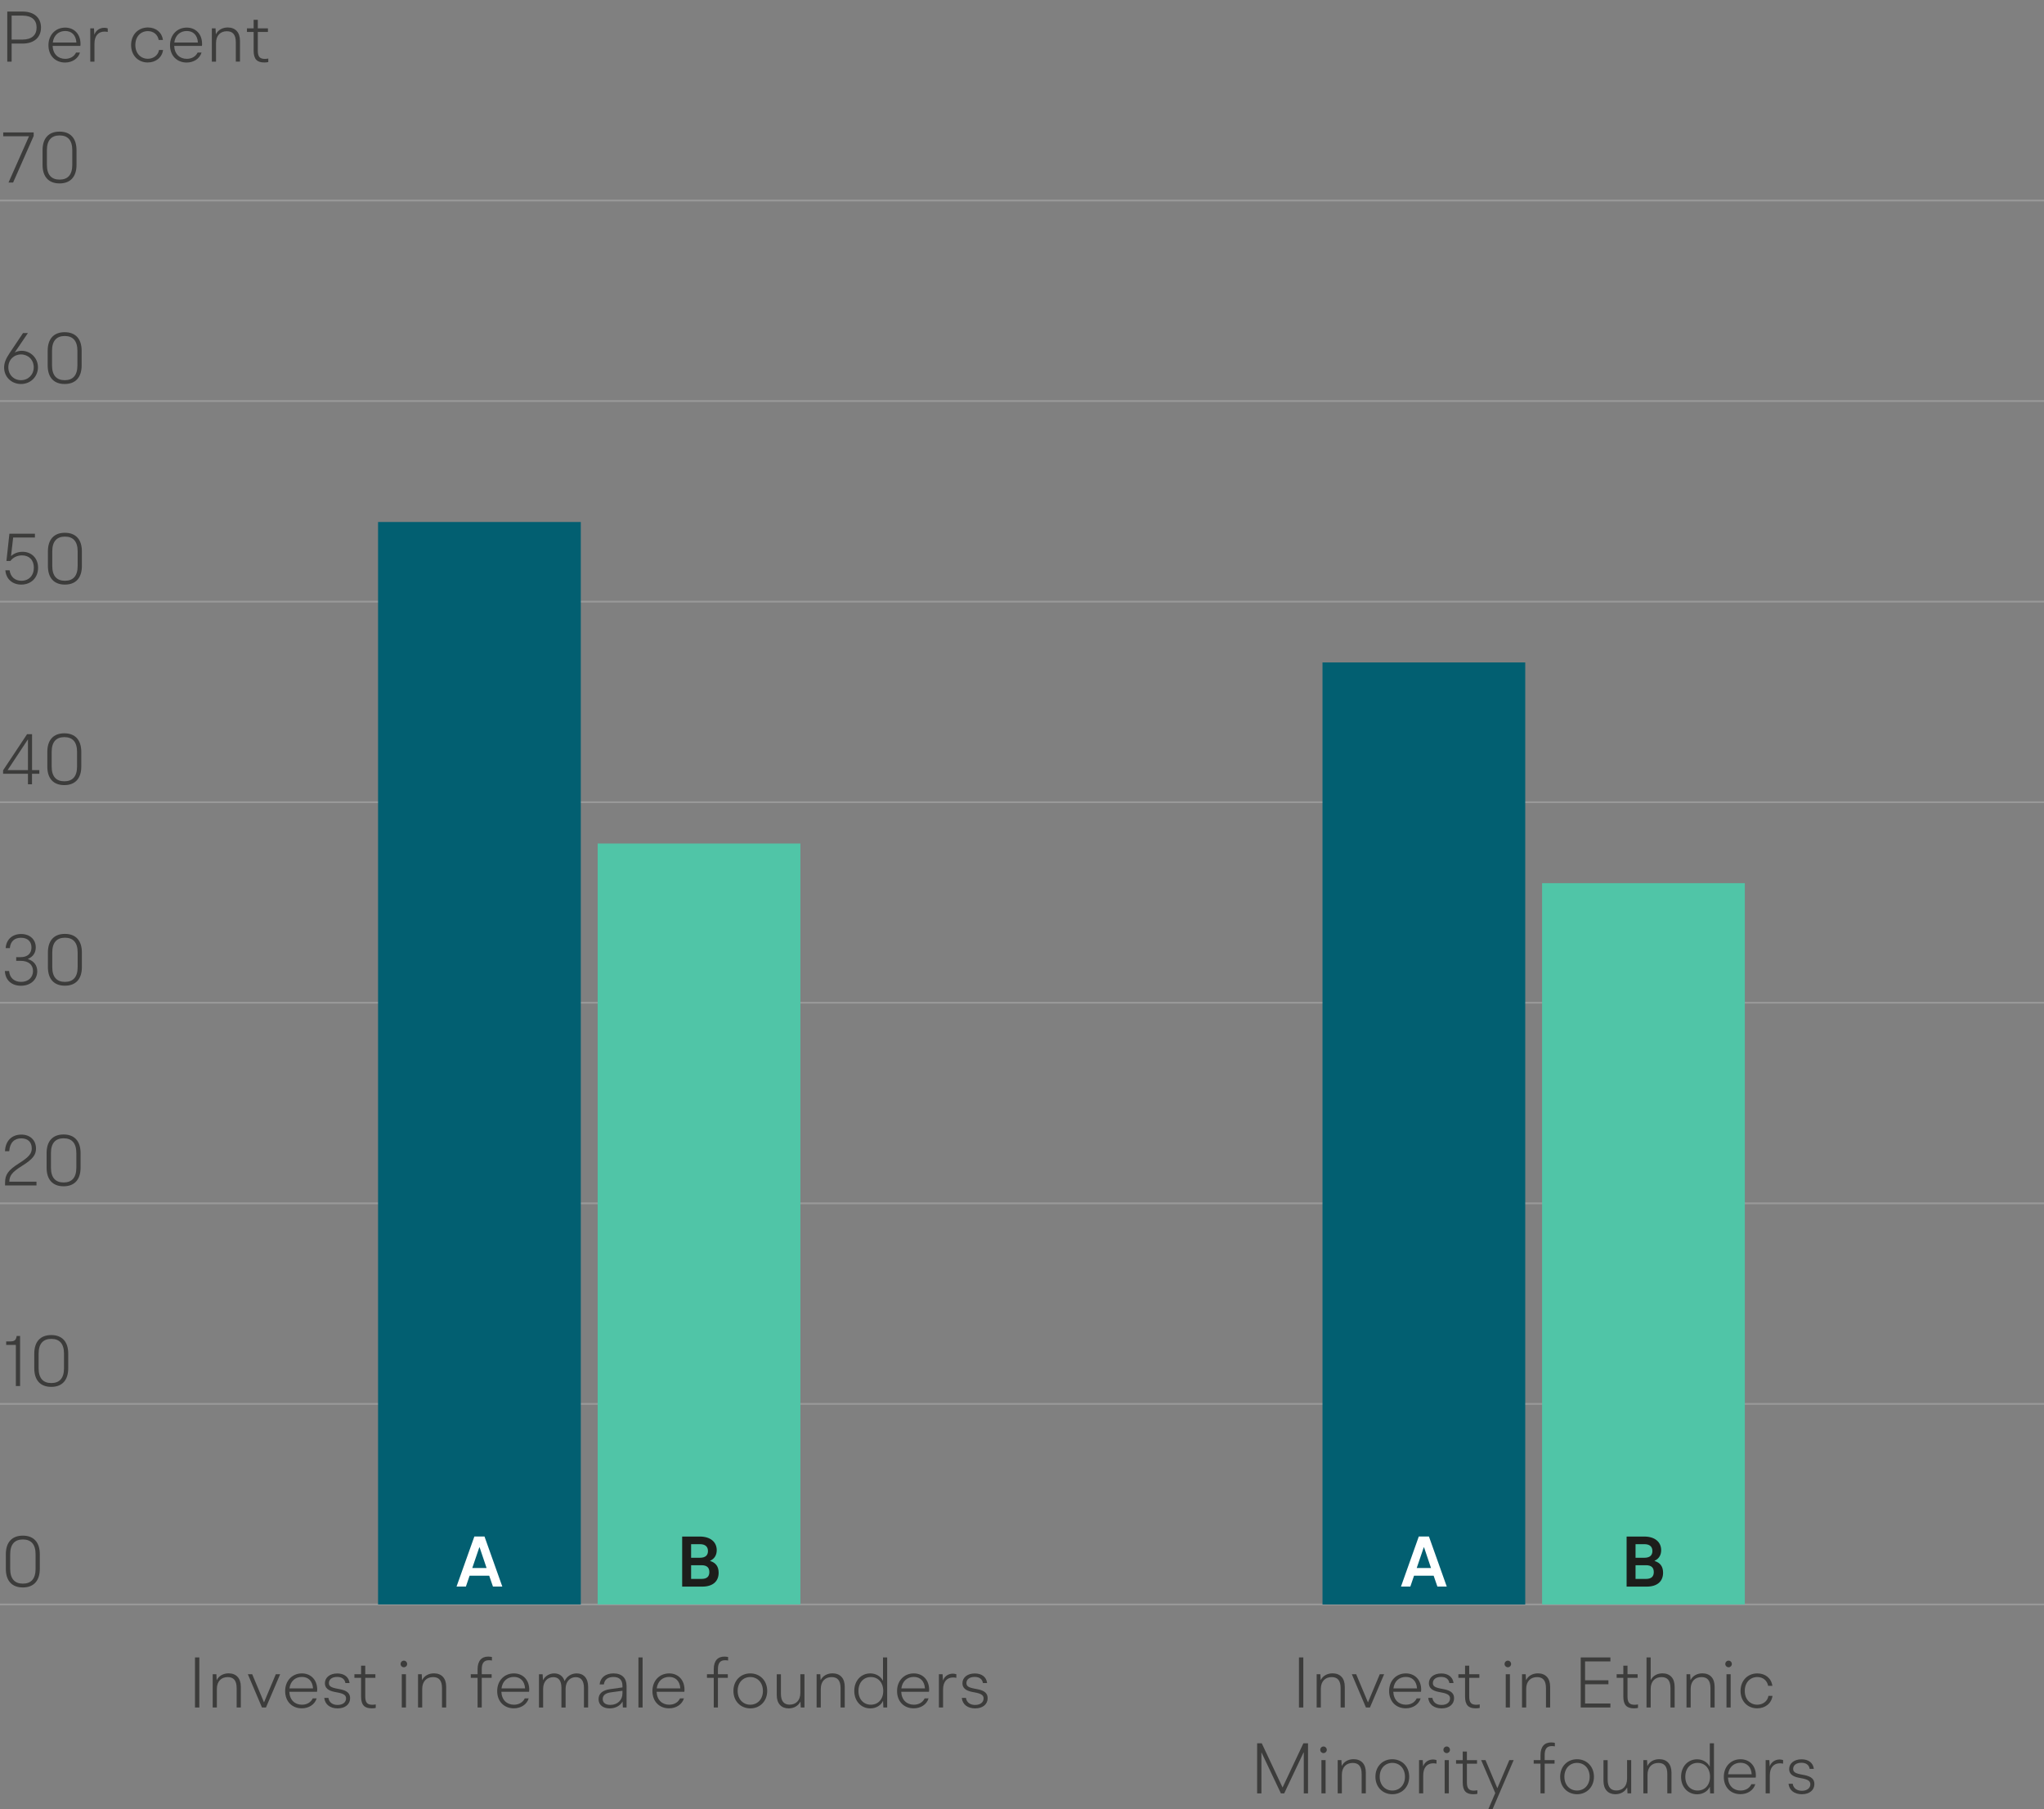 <?xml version="1.0" encoding="utf-8"?>
<!-- Generator: Adobe Illustrator 27.7.0, SVG Export Plug-In . SVG Version: 6.00 Build 0)  -->
<svg version="1.1" id="Layer_1" xmlns="http://www.w3.org/2000/svg" xmlns:xlink="http://www.w3.org/1999/xlink" x="0px" y="0px"
	 viewBox="0 0 342.99 303.54" style="enable-background:new 0 0 342.99 303.54;" xml:space="preserve">
<rect x="0" y="0" width="342.99" height="303.54" fill="#808080" stroke="none"/>
<style type="text/css">
	.st0{fill:#3C3C3B;}
	.st1{fill:none;stroke:#999999;stroke-width:0.3;stroke-miterlimit:10;}
	.st2{fill:#50C5A7;}
	.st3{fill:#025F71;}
	.st4{fill:#1D1D1B;}
	.st5{fill:#FFFFFF;}
</style>
<g>
	<g>
		<path class="st0" d="M6.37,61.61c0,1.54-1.2,2.81-2.85,2.81c-1.61,0-2.83-1.2-2.83-2.76c0-0.74,0.26-1.45,0.94-2.45l2.23-3.33
			h0.82l-2.21,3.26c0.34-0.19,0.74-0.29,1.16-0.29C5.12,58.85,6.37,60.05,6.37,61.61z M5.66,61.62c0-1.27-0.94-2.16-2.13-2.16
			S1.4,60.35,1.4,61.62c0,1.26,0.92,2.16,2.12,2.16S5.66,62.88,5.66,61.62z"/>
		<path class="st0" d="M8,61.3v-2.45c0-1.99,1.01-3.12,2.85-3.12s2.85,1.13,2.85,3.12v2.45c0,1.99-1.01,3.12-2.85,3.12
			S8,63.29,8,61.3z M12.99,61.3v-2.45c0-1.68-0.76-2.48-2.13-2.48s-2.13,0.8-2.13,2.48v2.45c0,1.68,0.76,2.48,2.13,2.48
			S12.99,62.98,12.99,61.3z"/>
	</g>
</g>
<g>
	<g>
		<path class="st0" d="M6.39,95.25c0,1.67-1.16,2.82-2.83,2.82c-1.43,0-2.54-0.88-2.66-2.4h0.71c0.16,1.14,0.94,1.76,1.98,1.76
			c1.25,0,2.09-0.86,2.09-2.2c0-1.29-0.79-2.06-1.99-2.06c-0.79,0-1.5,0.34-1.95,0.94H1.08l0.5-4.58h4.28v0.64H2.21l-0.36,3.12
			c0.53-0.48,1.2-0.72,1.92-0.72C5.26,92.56,6.39,93.61,6.39,95.25z"/>
		<path class="st0" d="M8.04,94.95V92.5c0-1.99,1.01-3.12,2.85-3.12s2.85,1.13,2.85,3.12v2.45c0,1.99-1.01,3.12-2.85,3.12
			S8.04,96.94,8.04,94.95z M13.03,94.95V92.5c0-1.68-0.76-2.48-2.13-2.48s-2.13,0.8-2.13,2.48v2.45c0,1.68,0.76,2.48,2.13,2.48
			S13.03,96.63,13.03,94.95z"/>
	</g>
</g>
<g>
	<g>
		<path class="st0" d="M5.65,22.23v0.58L2.2,30.62H1.43l3.44-7.76H0.54v-0.64H5.65z"/>
		<path class="st0" d="M7.14,27.65V25.2c0-1.99,1.01-3.12,2.85-3.12s2.85,1.13,2.85,3.12v2.45c0,1.99-1.01,3.12-2.85,3.12
			S7.14,29.64,7.14,27.65z M12.13,27.65V25.2c0-1.68-0.76-2.48-2.13-2.48s-2.13,0.8-2.13,2.48v2.45c0,1.68,0.76,2.48,2.13,2.48
			S12.13,29.33,12.13,27.65z"/>
	</g>
</g>
<g>
	<g>
		<path class="st0" d="M6.88,4.62c0,1.64-1.15,2.69-3.09,2.69H1.95v3.03H1.22v-8.4h2.57C5.73,1.94,6.88,2.98,6.88,4.62z M6.14,4.62
			c0-1.26-0.8-2-2.36-2H1.95v4.02h1.82C5.34,6.63,6.14,5.89,6.14,4.62z"/>
		<path class="st0" d="M13.48,7.7H8.83c0.06,1.39,0.94,2.17,2.11,2.17c0.82,0,1.49-0.37,1.82-1.05h0.66
			c-0.32,1.03-1.31,1.67-2.5,1.67c-1.63,0-2.79-1.15-2.79-2.9c0-1.76,1.21-2.96,2.81-2.96c1.49,0,2.57,1.07,2.57,2.73
			C13.51,7.47,13.51,7.58,13.48,7.7z M8.86,7.13h3.96c-0.08-1.27-0.83-1.93-1.87-1.93C9.85,5.2,9.01,5.91,8.86,7.13z"/>
		<path class="st0" d="M18.08,4.76v0.6C17.9,5.32,17.72,5.3,17.54,5.3c-1,0-1.69,0.66-1.69,2.04v3h-0.7V4.76h0.62l0.06,1.04h0.01
			c0.26-0.72,0.92-1.14,1.66-1.14C17.72,4.66,17.91,4.7,18.08,4.76z"/>
		<path class="st0" d="M22,7.55c0-1.74,1.2-2.94,2.82-2.94c1.32,0,2.34,0.79,2.52,2.09h-0.71c-0.17-0.91-0.89-1.48-1.81-1.48
			c-1.18,0-2.11,0.88-2.11,2.33c0,1.44,0.94,2.31,2.1,2.31c0.94,0,1.73-0.59,1.87-1.47h0.68c-0.17,1.28-1.24,2.09-2.57,2.09
			C23.17,10.48,22,9.28,22,7.55z"/>
		<path class="st0" d="M33.88,7.7h-4.65c0.06,1.39,0.94,2.17,2.11,2.17c0.82,0,1.49-0.37,1.82-1.05h0.66
			c-0.32,1.03-1.31,1.67-2.5,1.67c-1.63,0-2.79-1.15-2.79-2.9c0-1.76,1.21-2.96,2.81-2.96c1.49,0,2.57,1.07,2.57,2.73
			C33.91,7.47,33.91,7.58,33.88,7.7z M29.25,7.13h3.96c-0.08-1.27-0.83-1.93-1.87-1.93C30.25,5.2,29.41,5.91,29.25,7.13z"/>
		<path class="st0" d="M40.27,6.86v3.48h-0.7V7.09c0-1.31-0.54-1.85-1.5-1.85c-1.07,0-1.82,0.7-1.82,1.98v3.12h-0.7V4.76h0.62
			l0.05,0.97h0.02c0.36-0.71,1.09-1.12,1.99-1.12C39.49,4.62,40.27,5.41,40.27,6.86z"/>
		<path class="st0" d="M45.02,9.82v0.59c-0.17,0.04-0.41,0.07-0.68,0.07c-1.19,0-1.78-0.54-1.78-1.98V5.36h-1.12v-0.6h1.12V3.32h0.7
			v1.44h1.7v0.6h-1.7V8.5c0,1.04,0.36,1.38,1.2,1.38C44.65,9.88,44.84,9.86,45.02,9.82z"/>
	</g>
</g>
<g>
	<g>
		<path class="st0" d="M6.6,129.81H5.37v1.76H4.69v-1.76H0.52v-0.58l4.02-6.06h0.84v6.02H6.6V129.81z M4.69,129.19v-5.16l-3.41,5.16
			H4.69z"/>
		<path class="st0" d="M7.94,128.59v-2.45c0-1.99,1.01-3.12,2.85-3.12s2.85,1.13,2.85,3.12v2.45c0,1.99-1.01,3.12-2.85,3.12
			S7.94,130.59,7.94,128.59z M12.93,128.59v-2.45c0-1.68-0.76-2.48-2.13-2.48s-2.13,0.8-2.13,2.48v2.45c0,1.68,0.76,2.48,2.13,2.48
			S12.93,130.27,12.93,128.59z"/>
	</g>
</g>
<line class="st1" x1="0" y1="100.93" x2="342.99" y2="100.93"/>
<line class="st1" x1="0" y1="134.58" x2="342.99" y2="134.58"/>
<g>
	<g>
		<path class="st0" d="M0.82,162.9h0.71c0.08,1.16,0.89,1.82,2.01,1.82c1.22,0,2-0.77,2-1.82c0-1.06-0.77-1.71-2.08-1.71H2.72v-0.62
			h0.74c1.2,0,1.82-0.64,1.82-1.62c0-1.01-0.65-1.63-1.76-1.63c-1.07,0-1.76,0.58-1.87,1.74H0.95c0.1-1.49,1.15-2.37,2.6-2.37
			c1.46,0,2.45,0.91,2.45,2.24c0,0.89-0.44,1.57-1.3,1.93v0.04c1,0.31,1.55,1.06,1.55,2.04c0,1.4-1.1,2.43-2.75,2.43
			C1.97,165.36,0.89,164.46,0.82,162.9z"/>
		<path class="st0" d="M8.04,162.24v-2.45c0-1.99,1.01-3.12,2.85-3.12s2.85,1.13,2.85,3.12v2.45c0,1.99-1.01,3.12-2.85,3.12
			S8.04,164.23,8.04,162.24z M13.03,162.24v-2.45c0-1.68-0.76-2.48-2.13-2.48s-2.13,0.8-2.13,2.48v2.45c0,1.68,0.76,2.48,2.13,2.48
			S13.03,163.92,13.03,162.24z"/>
	</g>
</g>
<line class="st1" x1="0" y1="168.22" x2="342.99" y2="168.22"/>
<g>
	<g>
		<path class="st0" d="M6.12,198.23v0.64H0.85v-0.44c0-1.36,0.49-2.11,2.38-3.3c1.74-1.09,2.1-1.69,2.1-2.47
			c0-1.07-0.66-1.69-1.76-1.69c-1.15,0-1.92,0.7-2.02,2.16H0.84c0.07-1.8,1.19-2.79,2.73-2.79c1.47,0,2.47,0.91,2.47,2.35
			c0,1.01-0.49,1.75-2.33,2.89c-1.71,1.07-2.11,1.63-2.15,2.66H6.12z"/>
		<path class="st0" d="M7.82,195.89v-2.45c0-1.99,1.01-3.12,2.85-3.12s2.85,1.13,2.85,3.12v2.45c0,1.99-1.01,3.12-2.85,3.12
			S7.82,197.88,7.82,195.89z M12.81,195.89v-2.45c0-1.68-0.76-2.48-2.13-2.48s-2.13,0.8-2.13,2.48v2.45c0,1.68,0.76,2.48,2.13,2.48
			S12.81,197.57,12.81,195.89z"/>
	</g>
</g>
<line class="st1" x1="0" y1="201.87" x2="342.99" y2="201.87"/>
<g>
	<g>
		<path class="st0" d="M3.37,224.12v8.4H2.66v-6.9H1.04v-0.58h0.54c0.86,0,1.09-0.17,1.22-0.92H3.37z"/>
		<path class="st0" d="M5.75,229.54v-2.45c0-1.99,1.01-3.12,2.85-3.12s2.85,1.13,2.85,3.12v2.45c0,1.99-1.01,3.12-2.85,3.12
			S5.75,231.53,5.75,229.54z M10.74,229.54v-2.45c0-1.68-0.76-2.48-2.13-2.48s-2.13,0.8-2.13,2.48v2.45c0,1.68,0.76,2.48,2.13,2.48
			S10.74,231.22,10.74,229.54z"/>
	</g>
</g>
<line class="st1" x1="0" y1="235.52" x2="342.99" y2="235.52"/>
<line class="st1" x1="0" y1="67.28" x2="342.99" y2="67.28"/>
<g>
	<g>
		<path class="st0" d="M0.98,263.19v-2.45c0-1.99,1.01-3.12,2.85-3.12s2.85,1.13,2.85,3.12v2.45c0,1.99-1.01,3.12-2.85,3.12
			S0.98,265.18,0.98,263.19z M5.97,263.19v-2.45c0-1.68-0.76-2.48-2.13-2.48s-2.13,0.8-2.13,2.48v2.45c0,1.68,0.76,2.48,2.13,2.48
			S5.97,264.87,5.97,263.19z"/>
	</g>
</g>
<g>
	<g>
		<path class="st0" d="M32.72,278.05h0.73v8.4h-0.73V278.05z"/>
		<path class="st0" d="M40.41,282.97v3.48h-0.7v-3.25c0-1.31-0.54-1.85-1.5-1.85c-1.07,0-1.82,0.7-1.82,1.98v3.12h-0.7v-5.58h0.62
			l0.05,0.97h0.02c0.36-0.71,1.09-1.12,1.99-1.12C39.63,280.73,40.41,281.52,40.41,282.97z"/>
		<path class="st0" d="M41.59,280.87h0.73l1.97,4.7h0.02l1.97-4.7h0.73l-2.38,5.58h-0.67L41.59,280.87z"/>
		<path class="st0" d="M53.2,283.81h-4.65c0.06,1.39,0.94,2.17,2.11,2.17c0.82,0,1.49-0.37,1.82-1.06h0.66
			c-0.32,1.03-1.31,1.67-2.5,1.67c-1.63,0-2.79-1.15-2.79-2.9c0-1.76,1.21-2.96,2.81-2.96c1.49,0,2.57,1.07,2.57,2.73
			C53.22,283.58,53.22,283.69,53.2,283.81z M48.57,283.25h3.96c-0.08-1.27-0.83-1.93-1.87-1.93
			C49.57,281.32,48.73,282.02,48.57,283.25z"/>
		<path class="st0" d="M54.41,284.84h0.7c0.12,0.77,0.71,1.18,1.54,1.18c0.89,0,1.42-0.46,1.42-1.09c0-0.49-0.32-0.78-1.33-0.98
			l-0.62-0.12c-1.1-0.22-1.6-0.7-1.6-1.45c0-0.95,0.82-1.64,2.08-1.64c1.16,0,1.94,0.59,2.06,1.61h-0.7
			c-0.11-0.67-0.6-1.03-1.39-1.03c-0.85,0-1.38,0.41-1.38,1.03c0,0.46,0.26,0.72,1.27,0.92l0.62,0.12c1.17,0.23,1.67,0.7,1.67,1.5
			c0,1-0.79,1.71-2.11,1.71C55.4,286.59,54.54,285.96,54.41,284.84z"/>
		<path class="st0" d="M63.05,285.93v0.59c-0.17,0.04-0.41,0.07-0.68,0.07c-1.19,0-1.78-0.54-1.78-1.98v-3.14h-1.12v-0.6h1.12v-1.44
			h0.7v1.44h1.7v0.6h-1.7v3.14c0,1.04,0.36,1.38,1.2,1.38C62.68,285.99,62.87,285.97,63.05,285.93z"/>
		<path class="st0" d="M67.22,279.15c0-0.31,0.25-0.56,0.55-0.56s0.55,0.25,0.55,0.56c0,0.31-0.25,0.55-0.55,0.55
			S67.22,279.46,67.22,279.15z M67.42,280.87h0.7v5.58h-0.7V280.87z"/>
		<path class="st0" d="M74.87,282.97v3.48h-0.7v-3.25c0-1.31-0.54-1.85-1.5-1.85c-1.07,0-1.82,0.7-1.82,1.98v3.12h-0.7v-5.58h0.62
			l0.05,0.97h0.02c0.36-0.71,1.09-1.12,1.99-1.12C74.09,280.73,74.87,281.52,74.87,282.97z"/>
		<path class="st0" d="M80.84,280.03v0.84h1.66v0.6h-1.66v4.98h-0.7v-4.98H79v-0.6h1.14v-0.83c0-1.43,0.67-2.13,1.79-2.13
			c0.24,0,0.46,0.04,0.62,0.07v0.59c-0.13-0.02-0.29-0.05-0.49-0.05C81.26,278.52,80.84,278.93,80.84,280.03z"/>
		<path class="st0" d="M88.78,283.81h-4.65c0.06,1.39,0.94,2.17,2.11,2.17c0.82,0,1.49-0.37,1.82-1.06h0.66
			c-0.32,1.03-1.31,1.67-2.5,1.67c-1.63,0-2.79-1.15-2.79-2.9c0-1.76,1.21-2.96,2.81-2.96c1.49,0,2.57,1.07,2.57,2.73
			C88.8,283.58,88.8,283.69,88.78,283.81z M84.15,283.25h3.96c-0.08-1.27-0.83-1.93-1.87-1.93
			C85.15,281.32,84.31,282.02,84.15,283.25z"/>
		<path class="st0" d="M98.69,282.97v3.48h-0.7v-3.27c0-1.26-0.52-1.82-1.37-1.82c-0.95,0-1.71,0.71-1.71,1.96v3.14h-0.7v-3.29
			c0-1.26-0.5-1.81-1.36-1.81c-0.95,0-1.71,0.7-1.71,1.97v3.13h-0.7v-5.58h0.62l0.05,0.97h0.02c0.36-0.71,1.1-1.12,1.88-1.12
			c0.83,0,1.46,0.44,1.72,1.27h0.02c0.36-0.79,1.14-1.27,2.03-1.27C97.92,280.73,98.69,281.52,98.69,282.97z"/>
		<path class="st0" d="M105.14,282.84v3.61h-0.62l-0.05-0.98h-0.02c-0.37,0.68-1.18,1.13-2.15,1.13c-1.15,0-1.86-0.62-1.86-1.55
			s0.66-1.5,1.94-1.68l2.07-0.29v-0.24c0-1-0.5-1.51-1.52-1.51c-0.92,0-1.5,0.44-1.6,1.25h-0.71c0.11-1.15,1-1.85,2.33-1.85
			C104.36,280.73,105.14,281.51,105.14,282.84z M104.45,284.08v-0.44l-1.88,0.26c-1,0.12-1.43,0.53-1.43,1.13
			c0,0.61,0.46,0.98,1.28,0.98C103.6,286.01,104.45,285.23,104.45,284.08z"/>
		<path class="st0" d="M107.13,278.05h0.7v8.4h-0.7V278.05z"/>
		<path class="st0" d="M114.83,283.81h-4.65c0.06,1.39,0.94,2.17,2.11,2.17c0.82,0,1.49-0.37,1.82-1.06h0.66
			c-0.32,1.03-1.31,1.67-2.5,1.67c-1.63,0-2.79-1.15-2.79-2.9c0-1.76,1.21-2.96,2.81-2.96c1.49,0,2.57,1.07,2.57,2.73
			C114.86,283.58,114.86,283.69,114.83,283.81z M110.2,283.25h3.96c-0.08-1.27-0.83-1.93-1.87-1.93
			C111.2,281.32,110.36,282.02,110.2,283.25z"/>
		<path class="st0" d="M120.47,280.03v0.84h1.66v0.6h-1.66v4.98h-0.7v-4.98h-1.14v-0.6h1.14v-0.83c0-1.43,0.67-2.13,1.79-2.13
			c0.24,0,0.46,0.04,0.62,0.07v0.59c-0.13-0.02-0.29-0.05-0.49-0.05C120.89,278.52,120.47,278.93,120.47,280.03z"/>
		<path class="st0" d="M123.07,283.67c0-1.73,1.2-2.94,2.83-2.94c1.63,0,2.84,1.21,2.84,2.94c0,1.71-1.21,2.93-2.84,2.93
			C124.27,286.59,123.07,285.38,123.07,283.67z M128.02,283.67c0-1.4-0.91-2.33-2.12-2.33c-1.21,0-2.12,0.92-2.12,2.33
			c0,1.39,0.91,2.31,2.12,2.31C127.11,285.98,128.02,285.06,128.02,283.67z"/>
		<path class="st0" d="M134.99,280.87v5.58h-0.62l-0.05-0.97h-0.02c-0.36,0.71-1.1,1.12-1.97,1.12c-1.19,0-1.99-0.79-1.99-2.22v-3.5
			h0.7v3.27c0,1.28,0.55,1.82,1.46,1.82c1.04,0,1.8-0.68,1.8-1.98v-3.12H134.99z"/>
		<path class="st0" d="M141.75,282.97v3.48h-0.7v-3.25c0-1.31-0.54-1.85-1.5-1.85c-1.07,0-1.82,0.7-1.82,1.98v3.12h-0.7v-5.58h0.62
			l0.05,0.97h0.02c0.36-0.71,1.09-1.12,1.99-1.12C140.97,280.73,141.75,281.52,141.75,282.97z"/>
		<path class="st0" d="M148.87,278.05v8.4h-0.64l-0.05-1.09h-0.02c-0.36,0.77-1.19,1.24-2.12,1.24c-1.52,0-2.69-1.2-2.69-2.93
			c0-1.74,1.16-2.94,2.69-2.94c0.9,0,1.73,0.46,2.11,1.22h0.02v-3.9H148.87z M148.21,283.67c0-1.43-0.88-2.33-2.08-2.33
			c-1.19,0-2.08,0.9-2.08,2.33c0,1.42,0.89,2.31,2.08,2.31C147.34,285.98,148.21,285.08,148.21,283.67z"/>
		<path class="st0" d="M155.88,283.81h-4.65c0.06,1.39,0.94,2.17,2.11,2.17c0.82,0,1.49-0.37,1.82-1.06h0.66
			c-0.32,1.03-1.31,1.67-2.5,1.67c-1.63,0-2.79-1.15-2.79-2.9c0-1.76,1.21-2.96,2.81-2.96c1.49,0,2.57,1.07,2.57,2.73
			C155.91,283.58,155.91,283.69,155.88,283.81z M151.25,283.25h3.96c-0.08-1.27-0.83-1.93-1.87-1.93
			C152.25,281.32,151.41,282.02,151.25,283.25z"/>
		<path class="st0" d="M160.48,280.87v0.6c-0.18-0.04-0.36-0.06-0.54-0.06c-1,0-1.69,0.66-1.69,2.04v3h-0.7v-5.58h0.62l0.06,1.04
			h0.01c0.26-0.72,0.92-1.14,1.66-1.14C160.12,280.78,160.31,280.81,160.48,280.87z"/>
		<path class="st0" d="M161.39,284.84h0.7c0.12,0.77,0.71,1.18,1.54,1.18c0.89,0,1.42-0.46,1.42-1.09c0-0.49-0.32-0.78-1.33-0.98
			l-0.62-0.12c-1.1-0.22-1.6-0.7-1.6-1.45c0-0.95,0.82-1.64,2.08-1.64c1.16,0,1.94,0.59,2.06,1.61h-0.7
			c-0.11-0.67-0.6-1.03-1.39-1.03c-0.85,0-1.38,0.41-1.38,1.03c0,0.46,0.26,0.72,1.27,0.92l0.62,0.12c1.17,0.23,1.67,0.7,1.67,1.5
			c0,1-0.79,1.71-2.11,1.71C162.38,286.59,161.51,285.96,161.39,284.84z"/>
	</g>
</g>
<g>
	<g>
		<path class="st0" d="M217.97,278.05h0.73v8.4h-0.73V278.05z"/>
		<path class="st0" d="M225.66,282.97v3.48h-0.7v-3.25c0-1.31-0.54-1.85-1.5-1.85c-1.07,0-1.82,0.7-1.82,1.98v3.12h-0.7v-5.58h0.62
			l0.05,0.97h0.02c0.36-0.71,1.09-1.12,1.99-1.12C224.88,280.73,225.66,281.52,225.66,282.97z"/>
		<path class="st0" d="M226.84,280.87h0.73l1.97,4.7h0.02l1.97-4.7h0.73l-2.38,5.58h-0.67L226.84,280.87z"/>
		<path class="st0" d="M238.45,283.81h-4.65c0.06,1.39,0.94,2.17,2.11,2.17c0.82,0,1.49-0.37,1.82-1.06h0.66
			c-0.32,1.03-1.31,1.67-2.5,1.67c-1.63,0-2.79-1.15-2.79-2.9c0-1.76,1.21-2.96,2.81-2.96c1.49,0,2.57,1.07,2.57,2.73
			C238.47,283.58,238.47,283.69,238.45,283.81z M233.82,283.25h3.96c-0.08-1.27-0.83-1.93-1.87-1.93
			C234.81,281.32,233.97,282.02,233.82,283.25z"/>
		<path class="st0" d="M239.66,284.84h0.7c0.12,0.77,0.71,1.18,1.54,1.18c0.89,0,1.42-0.46,1.42-1.09c0-0.49-0.32-0.78-1.33-0.98
			l-0.62-0.12c-1.1-0.22-1.6-0.7-1.6-1.45c0-0.95,0.82-1.64,2.08-1.64c1.16,0,1.94,0.59,2.06,1.61h-0.7
			c-0.11-0.67-0.6-1.03-1.39-1.03c-0.85,0-1.38,0.41-1.38,1.03c0,0.46,0.26,0.72,1.27,0.92l0.62,0.12c1.17,0.23,1.67,0.7,1.67,1.5
			c0,1-0.79,1.71-2.11,1.71C240.65,286.59,239.78,285.96,239.66,284.84z"/>
		<path class="st0" d="M248.3,285.93v0.59c-0.17,0.04-0.41,0.07-0.68,0.07c-1.19,0-1.78-0.54-1.78-1.98v-3.14h-1.12v-0.6h1.12v-1.44
			h0.7v1.44h1.7v0.6h-1.7v3.14c0,1.04,0.36,1.38,1.2,1.38C247.93,285.99,248.12,285.97,248.3,285.93z"/>
		<path class="st0" d="M252.47,279.15c0-0.31,0.25-0.56,0.55-0.56s0.55,0.25,0.55,0.56c0,0.31-0.25,0.55-0.55,0.55
			S252.47,279.46,252.47,279.15z M252.67,280.87h0.7v5.58h-0.7V280.87z"/>
		<path class="st0" d="M260.12,282.97v3.48h-0.7v-3.25c0-1.31-0.54-1.85-1.5-1.85c-1.07,0-1.82,0.7-1.82,1.98v3.12h-0.7v-5.58h0.62
			l0.05,0.97h0.02c0.36-0.71,1.09-1.12,1.99-1.12C259.34,280.73,260.12,281.52,260.12,282.97z"/>
		<path class="st0" d="M265.98,278.73v3.15h3.92v0.67h-3.92v3.23h4.25v0.67h-4.98v-8.4h4.98v0.67H265.98z"/>
		<path class="st0" d="M274.86,285.93v0.59c-0.17,0.04-0.41,0.07-0.68,0.07c-1.19,0-1.78-0.54-1.78-1.98v-3.14h-1.12v-0.6h1.12
			v-1.44h0.7v1.44h1.7v0.6h-1.7v3.14c0,1.04,0.36,1.38,1.2,1.38C274.49,285.99,274.68,285.97,274.86,285.93z"/>
		<path class="st0" d="M281.01,282.97v3.48h-0.7v-3.25c0-1.31-0.54-1.85-1.5-1.85c-1.07,0-1.82,0.7-1.82,1.98v3.12h-0.7v-8.4h0.7
			v3.79h0.02c0.36-0.71,1.07-1.12,1.97-1.12C280.23,280.73,281.01,281.52,281.01,282.97z"/>
		<path class="st0" d="M287.72,282.97v3.48h-0.7v-3.25c0-1.31-0.54-1.85-1.5-1.85c-1.07,0-1.82,0.7-1.82,1.98v3.12h-0.7v-5.58h0.62
			l0.05,0.97h0.02c0.36-0.71,1.09-1.12,1.99-1.12C286.94,280.73,287.72,281.52,287.72,282.97z"/>
		<path class="st0" d="M289.51,279.15c0-0.31,0.25-0.56,0.55-0.56s0.55,0.25,0.55,0.56c0,0.31-0.25,0.55-0.55,0.55
			S289.51,279.46,289.51,279.15z M289.71,280.87h0.7v5.58h-0.7V280.87z"/>
		<path class="st0" d="M292.07,283.67c0-1.74,1.2-2.94,2.82-2.94c1.32,0,2.34,0.79,2.52,2.09h-0.71c-0.17-0.91-0.89-1.48-1.81-1.48
			c-1.18,0-2.11,0.88-2.11,2.33c0,1.44,0.93,2.31,2.1,2.31c0.94,0,1.73-0.59,1.87-1.48h0.68c-0.17,1.28-1.24,2.09-2.57,2.09
			C293.24,286.59,292.07,285.39,292.07,283.67z"/>
		<path class="st0" d="M219.49,292.46v8.4h-0.71v-6.86h-0.04l-3.25,6.86h-0.55l-3.25-6.86h-0.02v6.86h-0.72v-8.4h0.78l3.48,7.39
			h0.02l3.48-7.39H219.49z"/>
		<path class="st0" d="M221.54,293.55c0-0.31,0.25-0.56,0.55-0.56s0.55,0.25,0.55,0.56c0,0.31-0.25,0.55-0.55,0.55
			S221.54,293.86,221.54,293.55z M221.74,295.27h0.7v5.58h-0.7V295.27z"/>
		<path class="st0" d="M229.19,297.37v3.48h-0.7v-3.25c0-1.31-0.54-1.85-1.5-1.85c-1.07,0-1.82,0.7-1.82,1.98v3.12h-0.7v-5.58h0.62
			l0.05,0.97h0.02c0.36-0.71,1.09-1.12,1.99-1.12C228.41,295.13,229.19,295.92,229.19,297.37z"/>
		<path class="st0" d="M230.8,298.07c0-1.73,1.2-2.94,2.83-2.94c1.63,0,2.84,1.21,2.84,2.94c0,1.71-1.21,2.93-2.84,2.93
			C232,300.99,230.8,299.78,230.8,298.07z M235.76,298.07c0-1.4-0.91-2.33-2.12-2.33c-1.21,0-2.12,0.92-2.12,2.33
			c0,1.39,0.91,2.31,2.12,2.31C234.84,300.38,235.76,299.46,235.76,298.07z"/>
		<path class="st0" d="M241.05,295.27v0.6c-0.18-0.04-0.36-0.06-0.54-0.06c-1,0-1.69,0.66-1.69,2.04v3h-0.7v-5.58h0.62l0.06,1.04
			h0.01c0.26-0.72,0.92-1.14,1.66-1.14C240.69,295.18,240.88,295.21,241.05,295.27z"/>
		<path class="st0" d="M242.21,293.55c0-0.31,0.25-0.56,0.55-0.56s0.55,0.25,0.55,0.56c0,0.31-0.25,0.55-0.55,0.55
			S242.21,293.86,242.21,293.55z M242.42,295.27h0.7v5.58h-0.7V295.27z"/>
		<path class="st0" d="M247.91,300.34v0.59c-0.17,0.04-0.41,0.07-0.68,0.07c-1.19,0-1.78-0.54-1.78-1.98v-3.14h-1.12v-0.6h1.12
			v-1.44h0.7v1.44h1.7v0.6h-1.7v3.14c0,1.04,0.36,1.38,1.2,1.38C247.54,300.39,247.73,300.37,247.91,300.34z"/>
		<path class="st0" d="M254,295.27l-3.55,8.26h-0.71l1.17-2.73l-2.37-5.53h0.73l1.98,4.7h0.02l2-4.7H254z"/>
		<path class="st0" d="M259.2,294.43v0.84h1.66v0.6h-1.66v4.98h-0.7v-4.98h-1.14v-0.6h1.14v-0.83c0-1.43,0.67-2.13,1.79-2.13
			c0.24,0,0.46,0.04,0.62,0.07v0.59c-0.13-0.02-0.29-0.05-0.49-0.05C259.62,292.92,259.2,293.33,259.2,294.43z"/>
		<path class="st0" d="M261.8,298.07c0-1.73,1.2-2.94,2.83-2.94c1.63,0,2.84,1.21,2.84,2.94c0,1.71-1.21,2.93-2.84,2.93
			C263,300.99,261.8,299.78,261.8,298.07z M266.75,298.07c0-1.4-0.91-2.33-2.12-2.33c-1.21,0-2.12,0.92-2.12,2.33
			c0,1.39,0.91,2.31,2.12,2.31C265.84,300.38,266.75,299.46,266.75,298.07z"/>
		<path class="st0" d="M273.72,295.27v5.58h-0.62l-0.05-0.97h-0.02c-0.36,0.71-1.1,1.12-1.97,1.12c-1.19,0-1.99-0.79-1.99-2.22v-3.5
			h0.7v3.27c0,1.28,0.55,1.82,1.46,1.82c1.04,0,1.8-0.68,1.8-1.98v-3.12H273.72z"/>
		<path class="st0" d="M280.48,297.37v3.48h-0.7v-3.25c0-1.31-0.54-1.85-1.5-1.85c-1.07,0-1.82,0.7-1.82,1.98v3.12h-0.7v-5.58h0.62
			l0.05,0.97h0.02c0.36-0.71,1.09-1.12,1.99-1.12C279.7,295.13,280.48,295.92,280.48,297.37z"/>
		<path class="st0" d="M287.61,292.46v8.4h-0.64l-0.05-1.09h-0.02c-0.36,0.77-1.19,1.24-2.12,1.24c-1.52,0-2.69-1.2-2.69-2.93
			c0-1.74,1.16-2.94,2.69-2.94c0.9,0,1.73,0.46,2.11,1.22h0.02v-3.9H287.61z M286.95,298.07c0-1.43-0.88-2.33-2.08-2.33
			c-1.19,0-2.07,0.9-2.07,2.33c0,1.42,0.89,2.31,2.07,2.31C286.07,300.38,286.95,299.48,286.95,298.07z"/>
		<path class="st0" d="M294.61,298.21h-4.65c0.06,1.39,0.94,2.17,2.11,2.17c0.82,0,1.49-0.37,1.82-1.06h0.66
			c-0.32,1.03-1.31,1.67-2.5,1.67c-1.63,0-2.79-1.15-2.79-2.9c0-1.76,1.21-2.96,2.81-2.96c1.49,0,2.57,1.07,2.57,2.73
			C294.64,297.98,294.64,298.09,294.61,298.21z M289.98,297.65h3.96c-0.08-1.27-0.83-1.93-1.87-1.93
			C290.98,295.72,290.14,296.42,289.98,297.65z"/>
		<path class="st0" d="M299.21,295.27v0.6c-0.18-0.04-0.36-0.06-0.54-0.06c-1,0-1.69,0.66-1.69,2.04v3h-0.7v-5.58h0.62l0.06,1.04
			h0.01c0.26-0.72,0.92-1.14,1.66-1.14C298.85,295.18,299.04,295.21,299.21,295.27z"/>
		<path class="st0" d="M300.12,299.24h0.7c0.12,0.77,0.71,1.18,1.54,1.18c0.89,0,1.42-0.46,1.42-1.09c0-0.49-0.32-0.78-1.33-0.98
			l-0.62-0.12c-1.1-0.22-1.6-0.7-1.6-1.45c0-0.95,0.82-1.64,2.08-1.64c1.16,0,1.94,0.59,2.06,1.61h-0.7
			c-0.11-0.67-0.6-1.03-1.39-1.03c-0.85,0-1.38,0.41-1.38,1.03c0,0.46,0.26,0.72,1.27,0.92l0.62,0.12c1.17,0.23,1.67,0.7,1.67,1.5
			c0,1-0.79,1.71-2.11,1.71C301.11,300.99,300.24,300.36,300.12,299.24z"/>
	</g>
</g>
<line class="st1" x1="0" y1="33.64" x2="342.99" y2="33.64"/>
<line class="st1" x1="0" y1="269.16" x2="342.99" y2="269.16"/>
<rect x="100.29" y="141.51" class="st2" width="34.02" height="127.65"/>
<rect x="63.44" y="87.57" class="st3" width="34.02" height="181.59"/>
<g>
	<g>
		<path class="st4" d="M120.59,263.84c0,1.45-0.97,2.33-2.76,2.33h-3.36v-8.4h2.95c1.8,0,2.85,0.92,2.85,2.29
			c0,0.8-0.37,1.44-1.1,1.77v0.04C120.1,262.16,120.59,262.79,120.59,263.84z M115.97,259.05v2.28h1.49c0.89,0,1.34-0.4,1.34-1.13
			s-0.46-1.15-1.34-1.15H115.97z M119.03,263.73c0-0.76-0.42-1.15-1.33-1.15h-1.73v2.3h1.73
			C118.61,264.88,119.03,264.5,119.03,263.73z"/>
	</g>
</g>
<g>
	<g>
		<path class="st5" d="M82.09,264.34h-3.29l-0.62,1.82h-1.57l2.99-8.4h1.7l2.99,8.4h-1.57L82.09,264.34z M81.65,263.05l-1.17-3.47
			h-0.05l-1.18,3.47H81.65z"/>
	</g>
</g>
<rect x="258.77" y="148.16" class="st2" width="34.02" height="121"/>
<rect x="221.92" y="111.13" class="st3" width="34.02" height="158.04"/>
<g>
	<g>
		<path class="st4" d="M279.07,263.84c0,1.45-0.97,2.33-2.76,2.33h-3.36v-8.4h2.95c1.8,0,2.85,0.92,2.85,2.29
			c0,0.8-0.37,1.44-1.1,1.77v0.04C278.58,262.16,279.07,262.79,279.07,263.84z M274.45,259.05v2.28h1.49c0.89,0,1.34-0.4,1.34-1.13
			s-0.46-1.15-1.34-1.15H274.45z M277.51,263.73c0-0.76-0.42-1.15-1.33-1.15h-1.73v2.3h1.73
			C277.09,264.88,277.51,264.5,277.51,263.73z"/>
	</g>
</g>
<g>
	<g>
		<path class="st5" d="M240.57,264.34h-3.29l-0.62,1.82h-1.57l2.99-8.4h1.7l2.99,8.4h-1.57L240.57,264.34z M240.13,263.05
			l-1.17-3.47h-0.05l-1.18,3.47H240.13z"/>
	</g>
</g>
</svg>
